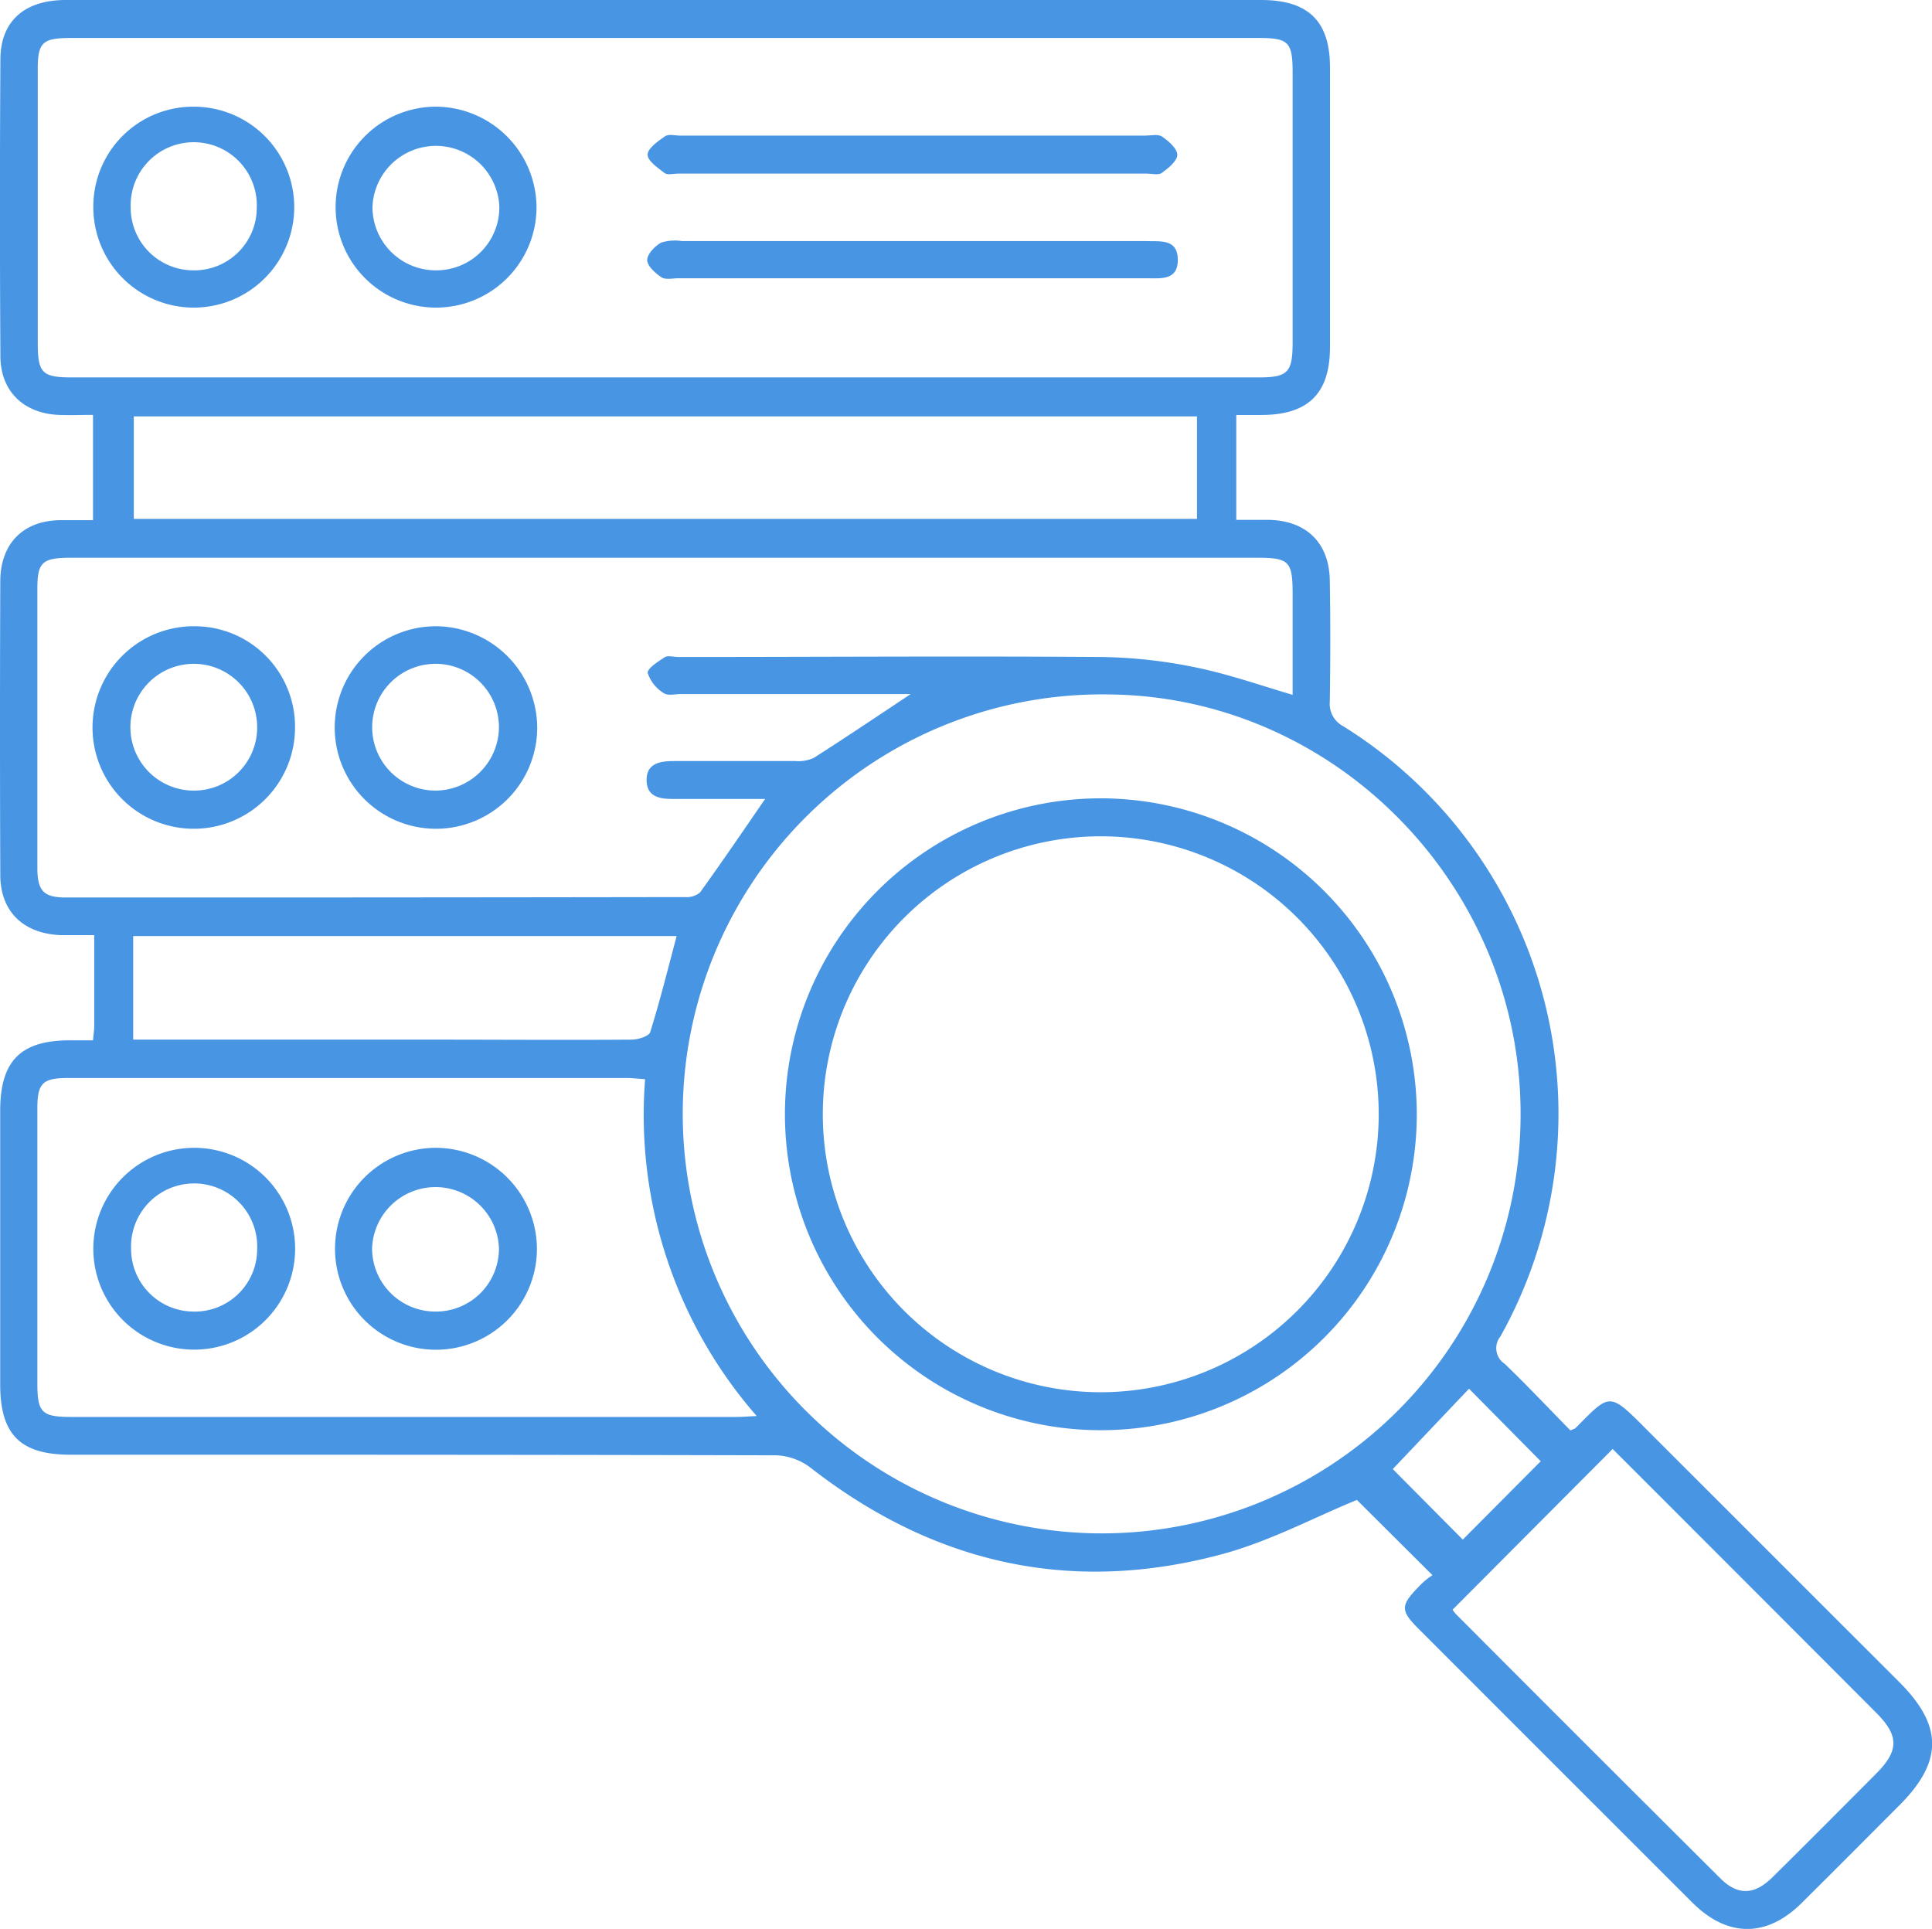 <?xml version="1.0" encoding="UTF-8"?>
<svg xmlns="http://www.w3.org/2000/svg" id="Layer_1" data-name="Layer 1" viewBox="0 0 192.33 192.01">
  <defs>
    <style>.cls-1{fill:#4895e3;}</style>
  </defs>
  <path class="cls-1" d="M192.93,171.46q-12.62-12.61-25.24-25.23c-3.7-3.72-3.57-3.53-7-.08-.07.08-.21.1-.52.24-2.14-2.18-4.28-4.46-6.54-6.63a1.86,1.86,0,0,1-.42-2.73A45.43,45.43,0,0,0,137.57,76.3a2.52,2.52,0,0,1-1.35-2.46c.06-4,.07-8.06,0-12.09-.07-3.73-2.35-5.92-6.05-6h-3.26V45.31h2.46c4.7,0,6.86-2.12,6.87-6.75q0-13.92,0-27.83c0-4.64-2.16-6.73-6.87-6.73H10.4C6.3,4,3.9,6.08,3.88,9.89q-.09,14.77,0,29.55c0,3.49,2.31,5.71,5.79,5.86,1.13.05,2.26,0,3.43,0V55.78H9.94c-3.72,0-6,2.25-6.07,5.94q-.06,14.69,0,29.37c0,3.68,2.33,5.87,6.07,6,1.06,0,2.12,0,3.28,0,0,3.24,0,6.18,0,9.12,0,.37-.07.75-.12,1.35H10.8c-4.92,0-6.94,2.06-6.94,7q0,13.62,0,27.25c0,5,2,7,7,7,23.41,0,46.82,0,70.23.06a6,6,0,0,1,3.41,1.21c12.26,9.57,25.93,12.69,41,8.63,4.74-1.28,9.17-3.66,13.42-5.4l7.52,7.49a7.77,7.77,0,0,0-1,.78c-2.32,2.32-2.32,2.67,0,4.94q13.43,13.44,26.87,26.87c3.51,3.5,7.43,3.51,10.93,0,3.32-3.29,6.61-6.6,9.91-9.91C197.24,179.26,197.22,175.75,192.93,171.46ZM11,41.57c-3,0-3.4-.46-3.4-3.48V11.23C7.56,8.18,8,7.78,11,7.78H129.12c3,0,3.4.4,3.4,3.44V38.08c0,3-.47,3.49-3.39,3.49Zm112,3.88v10.2H17.16V45.45ZM10.39,93.34c-2.2,0-2.82-.66-2.83-2.91q0-13.92,0-27.83c0-2.65.49-3.08,3.39-3.08H88.1q20.45,0,40.88,0c3.18,0,3.53.36,3.54,3.51V73.17c-3.36-1-6.54-2.11-9.83-2.77a49.41,49.41,0,0,0-9.32-1c-14-.1-28,0-42,0-.44,0-1-.16-1.32,0-.68.44-1.79,1.14-1.73,1.6a3.73,3.73,0,0,0,1.6,2c.39.28,1.12.09,1.69.09H94.5c-3.28,2.18-6.44,4.31-9.64,6.35a3.71,3.71,0,0,1-1.84.32c-4,0-8.06,0-12.09,0-1.39,0-2.75.23-2.72,1.93s1.41,1.86,2.8,1.84c3,0,6,0,9,0-2.21,3.21-4.31,6.3-6.49,9.32A2.14,2.14,0,0,1,72,93.3Q41.2,93.35,10.39,93.34ZM71.2,97.18c-.86,3.23-1.65,6.42-2.63,9.56-.13.41-1.19.74-1.83.75-6.64.05-13.29,0-19.94,0H17.1V97.18Zm5.9,47.87H10.92c-2.91,0-3.36-.44-3.36-3.31q0-13.71,0-27.43c0-2.5.55-3,3.05-3q27.83,0,55.63,0c.56,0,1.12.07,1.82.12a45.56,45.56,0,0,0,11.11,33.53C78.29,145,77.7,145.05,77.1,145.05Zm36.07,11.59a41.76,41.76,0,1,1,1.22-83.51c22.67.3,41.12,19.41,40.82,42.28A41.71,41.71,0,0,1,113.17,156.64Zm29.32-6.4,7.59-8,7.14,7.22-7.76,7.8Zm48.1,30.34c-3.43,3.44-6.85,6.89-10.31,10.3-1.8,1.78-3.45,1.82-5.18.1q-13.18-13.12-26.32-26.3a4.15,4.15,0,0,1-.34-.44l15.94-16c2.7,2.7,5.5,5.49,8.29,8.29q9,9,17.89,17.91C192.91,176.78,192.91,178.25,190.59,180.58Z" transform="translate(-3.84 -4)"></path>
  <path class="cls-1" d="M70,21.23c.29.22.87.05,1.32.05H118c.51,0,1.16.18,1.5-.07.65-.47,1.53-1.18,1.54-1.79s-.86-1.38-1.51-1.82c-.4-.28-1.12-.1-1.69-.1H71.56c-.51,0-1.15-.18-1.51.06-.71.49-1.73,1.2-1.74,1.83S69.33,20.71,70,21.23Z" transform="translate(-3.84 -4)"></path>
  <path class="cls-1" d="M23.13,14.62a9.94,9.94,0,0,0-10,10,10,10,0,1,0,10-10ZM23,30.91a6.24,6.24,0,0,1-6.15-6.26,6.28,6.28,0,1,1,12.55.07A6.22,6.22,0,0,1,23,30.91Z" transform="translate(-3.84 -4)"></path>
  <path class="cls-1" d="M47.25,14.62a10,10,0,1,0,10,10A10.07,10.07,0,0,0,47.25,14.62Zm0,16.29a6.3,6.3,0,0,1-6.33-6.32,6.32,6.32,0,0,1,12.63,0A6.27,6.27,0,0,1,47.21,30.91Z" transform="translate(-3.84 -4)"></path>
  <path class="cls-1" d="M118,28H71.73a4.54,4.54,0,0,0-2.07.15c-.63.35-1.39,1.14-1.39,1.73s.8,1.31,1.41,1.72c.41.27,1.12.1,1.69.1H94.59q11.7,0,23.4,0c1.4,0,3.11.24,3.1-1.85S119.35,28.05,118,28Z" transform="translate(-3.84 -4)"></path>
  <path class="cls-1" d="M113.46,83.47a31.45,31.45,0,1,0,31.42,31.46A31.49,31.49,0,0,0,113.46,83.47Zm-.11,59.12A27.67,27.67,0,1,1,141.09,115,27.69,27.69,0,0,1,113.35,142.59Z" transform="translate(-3.84 -4)"></path>
  <path class="cls-1" d="M23.27,66.34a10.08,10.08,0,1,0,9.94,10.07A10,10,0,0,0,23.27,66.34ZM23.19,82.7a6.31,6.31,0,1,1,6.25-6.36A6.28,6.28,0,0,1,23.19,82.7Z" transform="translate(-3.84 -4)"></path>
  <path class="cls-1" d="M47.32,66.34a10.08,10.08,0,1,0,10,10.09A10.15,10.15,0,0,0,47.32,66.34ZM47.19,82.7a6.31,6.31,0,1,1,6.32-6.33A6.35,6.35,0,0,1,47.19,82.7Z" transform="translate(-3.84 -4)"></path>
  <path class="cls-1" d="M23.23,118.26a10,10,0,0,0-.11,20.09,10,10,0,0,0,.11-20.09Zm-.18,16.3a6.24,6.24,0,0,1-6.16-6.25,6.28,6.28,0,1,1,12.55.05A6.21,6.21,0,0,1,23.05,134.56Z" transform="translate(-3.84 -4)"></path>
  <path class="cls-1" d="M47.18,118.26a10.05,10.05,0,1,0,10.11,10.1A10.09,10.09,0,0,0,47.18,118.26Zm.06,16.3a6.3,6.3,0,0,1-6.36-6.29,6.32,6.32,0,0,1,12.63-.06A6.27,6.27,0,0,1,47.24,134.56Z" transform="translate(-3.84 -4)"></path>
</svg>
